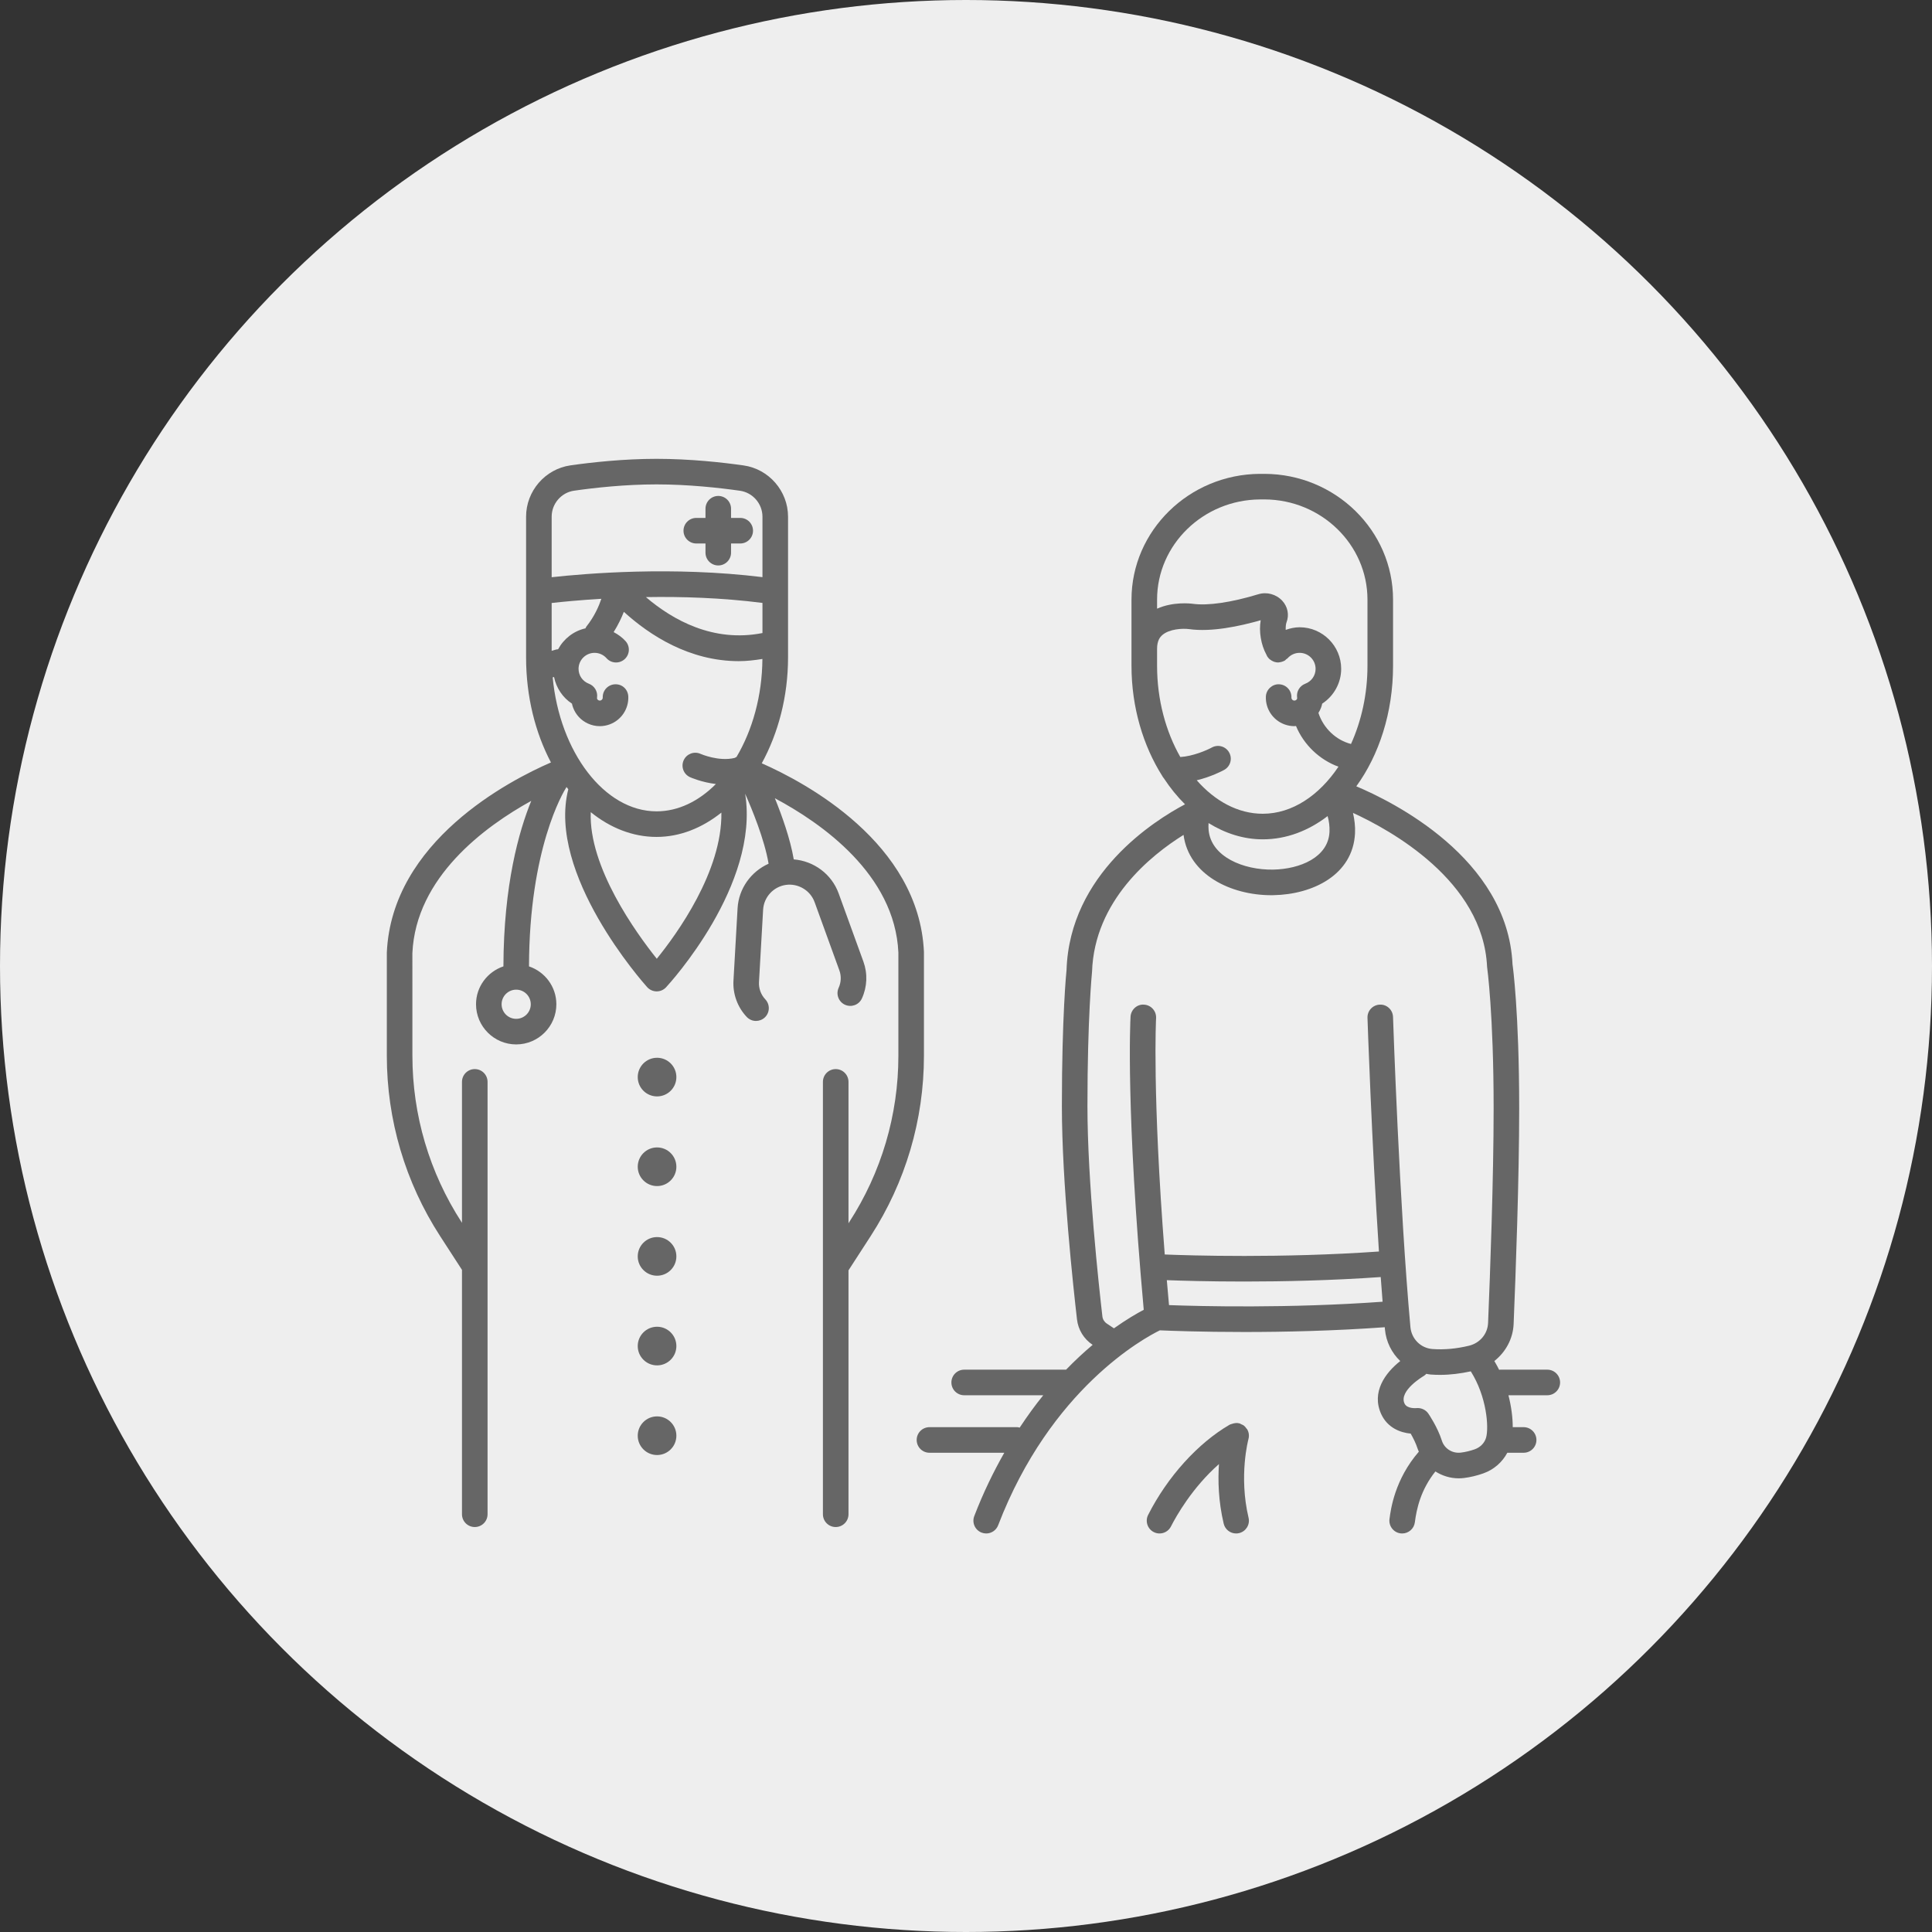 <?xml version="1.0" encoding="UTF-8" standalone="no"?>
<svg width="100px" height="100px" viewBox="0 0 100 100" version="1.1" xmlns="http://www.w3.org/2000/svg" xmlns:xlink="http://www.w3.org/1999/xlink">
    <rect x="0" y="0" width="100" height="100" fill="#333333" stroke="none"/>
    <!-- Generator: Sketch 45.2 (43514) - http://www.bohemiancoding.com/sketch -->
    <title>Group 11</title>
    <desc>Created with Sketch.</desc>
    <defs></defs>
    <g id="Page-1" stroke="none" stroke-width="1" fill="none" fill-rule="evenodd">
        <g id="Group-11">
            <circle id="Oval-Copy-4" fill="#EEEEEE" cx="50" cy="50" r="50"></circle>
            <g id="noun_728958_cc" transform="translate(19.937, 23.097)" fill-rule="nonzero" fill="#666666">
                <g id="Group">
                    <path d="M16.103,5.034 L16.579,5.034 L16.579,5.509 C16.579,5.874 16.875,6.171 17.24,6.171 C17.606,6.171 17.902,5.874 17.902,5.509 L17.902,5.034 L18.378,5.034 C18.743,5.034 19.039,4.737 19.039,4.372 C19.039,4.006 18.743,3.71 18.378,3.71 L17.902,3.71 L17.902,3.235 C17.902,2.869 17.606,2.573 17.24,2.573 C16.875,2.573 16.579,2.869 16.579,3.235 L16.579,3.71 L16.103,3.71 C15.738,3.71 15.441,4.006 15.441,4.372 C15.441,4.737 15.738,5.034 16.103,5.034 Z" id="Shape"></path>
                    <path d="M27.886,31.549 L27.886,26.174 C27.63,20.524 21.727,17.396 19.492,16.411 C20.339,14.862 20.852,12.965 20.852,10.934 L20.852,3.649 C20.852,2.321 19.862,1.179 18.549,0.993 C17.451,0.837 15.778,0.652 14.047,0.652 C12.324,0.652 10.673,0.836 9.591,0.99 C8.281,1.177 7.293,2.319 7.293,3.646 L7.293,10.934 C7.293,12.963 7.774,14.837 8.58,16.367 C6.425,17.302 0.345,20.444 0.085,26.204 L0.085,31.549 C0.085,34.869 1.039,38.097 2.844,40.885 L3.975,42.631 L3.975,55.28 C3.975,55.646 4.271,55.942 4.637,55.942 C5.003,55.942 5.299,55.646 5.299,55.28 L5.299,32.901 C5.299,32.535 5.003,32.239 4.637,32.239 C4.271,32.239 3.975,32.535 3.975,32.901 L3.975,40.195 L3.955,40.164 C2.289,37.592 1.409,34.613 1.409,31.549 L1.408,26.234 C1.586,22.309 5.144,19.689 7.561,18.355 C6.928,19.905 6.131,22.695 6.12,26.922 C5.299,27.199 4.702,27.969 4.702,28.883 C4.702,30.029 5.635,30.962 6.781,30.962 C7.927,30.962 8.86,30.029 8.86,28.883 C8.86,27.97 8.264,27.201 7.444,26.923 C7.46,20.835 9.202,17.928 9.386,17.639 C9.416,17.679 9.447,17.716 9.478,17.754 C8.364,22.146 13.344,27.756 13.56,27.997 C13.685,28.136 13.862,28.215 14.048,28.217 C14.05,28.217 14.051,28.217 14.053,28.217 C14.237,28.217 14.413,28.14 14.538,28.005 C14.743,27.784 19.387,22.7 18.632,17.987 C18.976,18.762 19.635,20.354 19.845,21.609 C18.941,22.013 18.299,22.889 18.24,23.913 L18.027,27.66 C17.987,28.352 18.238,29.037 18.714,29.54 C18.844,29.677 19.019,29.747 19.195,29.747 C19.358,29.746 19.522,29.686 19.65,29.565 C19.915,29.314 19.926,28.895 19.675,28.629 C19.449,28.39 19.33,28.064 19.348,27.735 L19.562,23.988 C19.599,23.34 20.093,22.8 20.736,22.706 C21.372,22.613 22.006,22.987 22.227,23.598 L23.507,27.126 C23.615,27.422 23.602,27.745 23.471,28.033 C23.32,28.366 23.468,28.758 23.8,28.909 C24.136,29.06 24.526,28.912 24.676,28.58 C24.951,27.975 24.978,27.298 24.752,26.674 L23.472,23.147 C23.107,22.141 22.186,21.469 21.148,21.385 C20.968,20.323 20.534,19.113 20.171,18.221 C22.583,19.506 26.379,22.159 26.563,26.204 L26.563,31.549 C26.563,34.614 25.682,37.592 24.016,40.164 L23.981,40.218 L23.981,32.901 C23.981,32.535 23.685,32.239 23.319,32.239 C22.953,32.239 22.657,32.535 22.657,32.901 L22.657,55.28 C22.657,55.646 22.953,55.942 23.319,55.942 C23.685,55.942 23.981,55.646 23.981,55.28 L23.981,42.656 L25.127,40.885 C26.932,38.097 27.886,34.87 27.886,31.549 Z M8.67,11.963 C8.693,11.957 8.717,11.952 8.74,11.946 C8.855,12.508 9.185,13.009 9.667,13.323 C9.681,13.393 9.701,13.46 9.725,13.526 C9.862,13.896 10.136,14.19 10.494,14.354 C10.69,14.444 10.898,14.489 11.108,14.489 C11.282,14.489 11.456,14.458 11.623,14.396 C12.22,14.174 12.607,13.597 12.584,12.96 C12.571,12.594 12.277,12.306 11.898,12.322 C11.533,12.335 11.247,12.642 11.261,13.007 C11.263,13.062 11.233,13.128 11.161,13.155 C11.114,13.173 11.071,13.163 11.045,13.151 C11.019,13.139 10.984,13.114 10.966,13.064 C10.966,13.064 10.961,13.047 10.968,12.996 C11.006,12.692 10.832,12.402 10.545,12.293 C10.22,12.17 10.009,11.867 10.009,11.522 C10.009,11.066 10.381,10.694 10.838,10.694 C11.074,10.694 11.299,10.795 11.456,10.971 C11.699,11.245 12.118,11.268 12.39,11.025 C12.664,10.782 12.688,10.364 12.444,10.09 C12.268,9.893 12.055,9.741 11.825,9.621 C12.064,9.239 12.237,8.872 12.353,8.571 C13.698,9.792 15.75,11.124 18.305,11.124 C18.699,11.124 19.109,11.078 19.525,11.01 C19.512,12.925 19.005,14.701 18.185,16.083 C18.152,16.096 18.124,16.114 18.093,16.132 C17.271,16.336 16.336,15.928 16.326,15.924 C15.992,15.773 15.603,15.92 15.451,16.251 C15.298,16.583 15.444,16.976 15.776,17.128 C15.814,17.145 16.378,17.395 17.117,17.484 C16.234,18.371 15.174,18.898 14.047,18.898 C11.341,18.898 9.027,15.814 8.67,11.963 Z M19.528,9.669 C16.982,10.173 14.88,8.992 13.494,7.809 C15.322,7.778 17.427,7.841 19.528,8.11 L19.528,9.669 Z M10.414,9.334 C10.391,9.362 10.384,9.395 10.366,9.426 C9.751,9.564 9.242,9.968 8.95,10.509 C8.897,10.516 8.843,10.517 8.79,10.538 C8.736,10.559 8.673,10.569 8.617,10.589 L8.617,8.114 C9.156,8.053 10.052,7.965 11.189,7.897 C11.075,8.24 10.842,8.799 10.414,9.334 Z M9.779,2.301 C10.818,2.152 12.402,1.975 14.047,1.975 C15.701,1.975 17.308,2.154 18.363,2.304 C19.027,2.398 19.528,2.976 19.528,3.649 L19.528,6.776 C14.896,6.205 10.369,6.586 8.617,6.78 L8.617,3.646 C8.617,2.974 9.116,2.395 9.779,2.301 Z M6.781,29.638 C6.364,29.638 6.026,29.299 6.026,28.883 C6.026,28.467 6.364,28.128 6.781,28.128 C7.198,28.128 7.536,28.467 7.536,28.883 C7.536,29.299 7.198,29.638 6.781,29.638 Z M14.058,26.528 C12.985,25.186 10.526,21.781 10.64,18.94 C11.642,19.749 12.804,20.222 14.047,20.222 C15.258,20.222 16.404,19.757 17.402,18.963 C17.448,22 15.105,25.239 14.058,26.528 Z" id="Shape"></path>
                    <path d="M60.152,47.797 L57.7,47.797 C57.686,47.797 57.673,47.804 57.659,47.805 C57.584,47.651 57.498,47.5 57.41,47.349 C57.994,46.89 58.376,46.199 58.408,45.432 C58.516,42.832 58.696,37.923 58.696,34.268 C58.696,29.285 58.36,26.861 58.351,26.823 C58.102,21.31 52.097,18.373 50.265,17.603 C51.44,15.986 52.167,13.789 52.167,11.367 L52.167,7.938 C52.167,4.363 49.185,1.443 45.518,1.43 L45.274,1.43 C41.61,1.451 38.629,4.371 38.629,7.938 L38.629,11.367 C38.629,13.508 39.232,15.502 40.22,17.065 C40.244,17.108 40.268,17.148 40.302,17.184 C40.63,17.685 40.998,18.136 41.399,18.534 C39.812,19.373 35.431,22.129 35.267,27.107 C35.257,27.202 35.026,29.475 35.026,34.157 C35.026,38.134 35.625,43.612 35.808,45.196 C35.87,45.73 36.163,46.208 36.612,46.508 L36.618,46.513 C36.18,46.881 35.718,47.307 35.242,47.797 L29.969,47.797 C29.603,47.797 29.307,48.093 29.307,48.459 C29.307,48.825 29.603,49.121 29.969,49.121 L34.062,49.121 C33.651,49.626 33.243,50.19 32.841,50.797 C32.801,50.789 32.764,50.773 32.722,50.773 L28.172,50.773 C27.806,50.773 27.51,51.069 27.51,51.435 C27.51,51.801 27.806,52.097 28.172,52.097 L32.045,52.097 C31.488,53.077 30.959,54.157 30.491,55.376 C30.36,55.717 30.53,56.1 30.872,56.231 C30.95,56.261 31.03,56.275 31.109,56.275 C31.375,56.275 31.626,56.114 31.727,55.851 C34.444,48.772 39.291,46.155 40.097,45.761 C40.605,45.783 42.245,45.847 44.479,45.847 C46.539,45.847 49.103,45.791 51.738,45.6 C51.741,45.637 51.744,45.674 51.747,45.711 C51.807,46.359 52.1,46.932 52.54,47.35 C51.767,47.959 51.03,48.959 51.557,50.102 C51.884,50.809 52.547,51.057 53.08,51.106 C53.197,51.31 53.345,51.596 53.433,51.871 C53.451,51.93 53.479,51.984 53.502,52.041 C52.26,53.476 52.05,55.005 51.983,55.529 C51.936,55.891 52.193,56.224 52.555,56.27 C52.584,56.273 52.612,56.275 52.64,56.275 C52.968,56.275 53.253,56.032 53.296,55.697 C53.384,55.009 53.595,54.022 54.359,53.065 C54.712,53.289 55.126,53.421 55.563,53.421 C55.652,53.421 55.742,53.416 55.833,53.405 C56.166,53.364 56.504,53.284 56.839,53.165 C57.384,52.973 57.821,52.587 58.081,52.097 L58.926,52.097 C59.292,52.097 59.588,51.801 59.588,51.435 C59.588,51.069 59.292,50.773 58.926,50.773 L58.362,50.773 C58.363,50.293 58.293,49.72 58.14,49.121 L60.152,49.121 C60.517,49.121 60.813,48.825 60.813,48.459 C60.813,48.093 60.517,47.797 60.152,47.797 Z M48.877,19.968 C48.811,21.274 47.365,21.886 45.961,21.914 C44.426,21.94 42.744,21.25 42.62,19.861 C42.609,19.739 42.611,19.621 42.618,19.505 C43.479,20.039 44.429,20.347 45.423,20.347 C46.646,20.347 47.79,19.904 48.78,19.144 C48.854,19.406 48.891,19.681 48.877,19.968 Z M45.282,2.754 L45.515,2.753 C48.453,2.765 50.843,5.09 50.843,7.938 L50.843,11.367 C50.843,12.84 50.526,14.228 49.991,15.411 C49.218,15.215 48.561,14.595 48.305,13.802 C48.359,13.716 48.407,13.623 48.443,13.525 C48.467,13.46 48.486,13.392 48.5,13.323 C49.102,12.931 49.482,12.254 49.482,11.522 C49.482,10.335 48.517,9.37 47.33,9.37 C47.081,9.37 46.841,9.424 46.611,9.506 C46.606,9.347 46.619,9.202 46.654,9.112 C46.801,8.731 46.716,8.303 46.431,7.996 C46.118,7.66 45.635,7.526 45.194,7.661 C43.787,8.088 42.584,8.263 41.805,8.156 C41.683,8.139 40.781,8.038 39.953,8.407 L39.953,7.938 C39.953,5.096 42.343,2.771 45.282,2.754 Z M39.953,10.484 C39.953,10.059 40.109,9.873 40.227,9.771 C40.587,9.458 41.272,9.419 41.623,9.467 C42.768,9.626 44.218,9.321 45.317,9.005 C45.216,9.583 45.328,10.272 45.615,10.795 C45.62,10.807 45.625,10.818 45.631,10.829 C45.638,10.842 45.642,10.858 45.65,10.87 C45.684,10.927 45.726,10.975 45.772,11.018 C45.775,11.02 45.775,11.023 45.778,11.025 C45.784,11.031 45.792,11.032 45.799,11.037 C45.853,11.082 45.913,11.117 45.977,11.142 C45.993,11.148 46.007,11.155 46.023,11.16 C46.086,11.18 46.152,11.193 46.218,11.193 C46.226,11.193 46.233,11.19 46.241,11.19 C46.257,11.189 46.272,11.185 46.287,11.184 C46.348,11.177 46.406,11.162 46.464,11.139 C46.484,11.131 46.502,11.124 46.521,11.114 C46.533,11.108 46.546,11.106 46.557,11.099 C46.587,11.081 46.605,11.053 46.631,11.032 C46.657,11.01 46.688,10.998 46.712,10.971 C46.869,10.795 47.094,10.694 47.33,10.694 C47.787,10.694 48.158,11.066 48.158,11.522 C48.158,11.867 47.948,12.17 47.622,12.293 C47.334,12.402 47.16,12.695 47.2,12.999 C47.206,13.04 47.204,13.061 47.202,13.066 C47.184,13.114 47.149,13.139 47.123,13.151 C47.096,13.162 47.054,13.173 47.006,13.155 C46.935,13.128 46.905,13.062 46.907,13.007 C46.921,12.642 46.635,12.335 46.27,12.322 C45.917,12.303 45.598,12.594 45.584,12.96 C45.561,13.597 45.948,14.174 46.545,14.396 C46.712,14.458 46.886,14.489 47.06,14.489 C47.088,14.489 47.116,14.482 47.143,14.48 C47.55,15.46 48.369,16.232 49.341,16.587 C48.345,18.074 46.947,19.023 45.423,19.023 C44.143,19.023 42.95,18.367 42.006,17.29 C42.745,17.114 43.332,16.805 43.426,16.753 C43.746,16.577 43.863,16.175 43.686,15.855 C43.511,15.534 43.108,15.417 42.787,15.594 C42.533,15.733 41.807,16.049 41.156,16.086 C40.408,14.774 39.953,13.131 39.953,11.367 L39.953,10.484 L39.953,10.484 Z M37.348,45.408 C37.222,45.324 37.14,45.191 37.123,45.044 C36.942,43.477 36.349,38.063 36.349,34.157 C36.349,29.555 36.582,27.267 36.587,27.198 C36.709,23.516 39.635,21.17 41.323,20.117 C41.596,22.179 43.769,23.239 45.865,23.239 C45.906,23.239 45.946,23.238 45.986,23.237 C48.006,23.198 50.091,22.192 50.199,20.033 C50.217,19.671 50.171,19.321 50.094,18.979 C52.024,19.862 56.831,22.497 57.034,26.947 C57.038,26.971 57.373,29.394 57.373,34.268 C57.373,37.899 57.193,42.787 57.086,45.377 C57.062,45.947 56.664,46.421 56.095,46.558 C55.445,46.715 54.811,46.773 54.205,46.728 C53.601,46.683 53.122,46.205 53.066,45.591 C52.496,39.334 52.169,29.639 52.166,29.542 C52.155,29.176 51.85,28.885 51.483,28.902 C51.118,28.914 50.831,29.22 50.844,29.586 C50.846,29.664 51.058,35.949 51.437,41.681 C46.38,42.035 41.643,41.888 40.35,41.835 C39.7,33.499 39.899,29.643 39.902,29.601 C39.922,29.236 39.643,28.923 39.278,28.903 C38.92,28.872 38.601,29.161 38.58,29.526 C38.569,29.72 38.327,34.344 39.263,44.698 C38.913,44.881 38.376,45.192 37.72,45.657 L37.348,45.408 Z M40.571,44.455 C40.532,44.019 40.492,43.58 40.457,43.164 C41.188,43.192 42.629,43.235 44.471,43.235 C46.478,43.235 48.965,43.182 51.529,43.003 C51.56,43.436 51.593,43.863 51.626,44.28 C46.757,44.632 42.144,44.514 40.571,44.455 Z M56.987,51.298 C56.912,51.582 56.691,51.813 56.397,51.918 C56.154,52.003 55.91,52.062 55.674,52.09 C55.234,52.143 54.824,51.882 54.694,51.471 C54.473,50.773 54.014,50.098 53.994,50.07 C53.857,49.869 53.612,49.762 53.372,49.786 C53.367,49.786 52.892,49.834 52.76,49.547 C52.455,48.889 53.736,48.134 53.761,48.12 C53.812,48.092 53.848,48.05 53.888,48.012 C53.961,48.024 54.032,48.043 54.107,48.048 C54.272,48.061 54.438,48.066 54.606,48.066 C55.123,48.066 55.655,47.999 56.191,47.884 C57.022,49.203 57.126,50.771 56.987,51.298 Z" id="Shape"></path>
                    <path d="M44.682,51.389 C44.705,51.306 44.712,51.218 44.701,51.131 C44.69,51.044 44.661,50.961 44.618,50.886 C44.617,50.885 44.617,50.884 44.617,50.883 C44.606,50.865 44.589,50.855 44.577,50.839 C44.54,50.785 44.5,50.733 44.448,50.692 C44.405,50.66 44.356,50.642 44.308,50.621 C44.279,50.608 44.256,50.587 44.224,50.578 C44.222,50.577 44.22,50.578 44.218,50.577 C44.088,50.542 43.952,50.558 43.821,50.606 C43.787,50.618 43.751,50.623 43.719,50.641 C43.717,50.642 43.714,50.642 43.712,50.643 C42.065,51.6 40.486,53.346 39.49,55.315 C39.326,55.641 39.456,56.039 39.783,56.204 C39.878,56.253 39.98,56.275 40.081,56.275 C40.322,56.275 40.555,56.143 40.672,55.912 C40.933,55.395 41.773,53.901 43.156,52.684 C43.1,53.518 43.123,54.596 43.401,55.766 C43.472,56.07 43.744,56.275 44.044,56.275 C44.094,56.275 44.146,56.269 44.197,56.257 C44.553,56.173 44.773,55.816 44.688,55.461 C44.174,53.287 44.675,51.419 44.682,51.393 C44.682,51.392 44.682,51.39 44.682,51.389 Z" id="Shape"></path>
                    <circle id="Oval" cx="14.072" cy="32.653" r="1"></circle>
                    <circle id="Oval" cx="14.072" cy="37.294" r="1"></circle>
                    <circle id="Oval" cx="14.072" cy="41.934" r="1"></circle>
                    <circle id="Oval" cx="14.072" cy="46.575" r="1"></circle>
                    <circle id="Oval" cx="14.072" cy="51.215" r="1"></circle>
                </g>
            </g>
        </g>
    </g>
</svg>